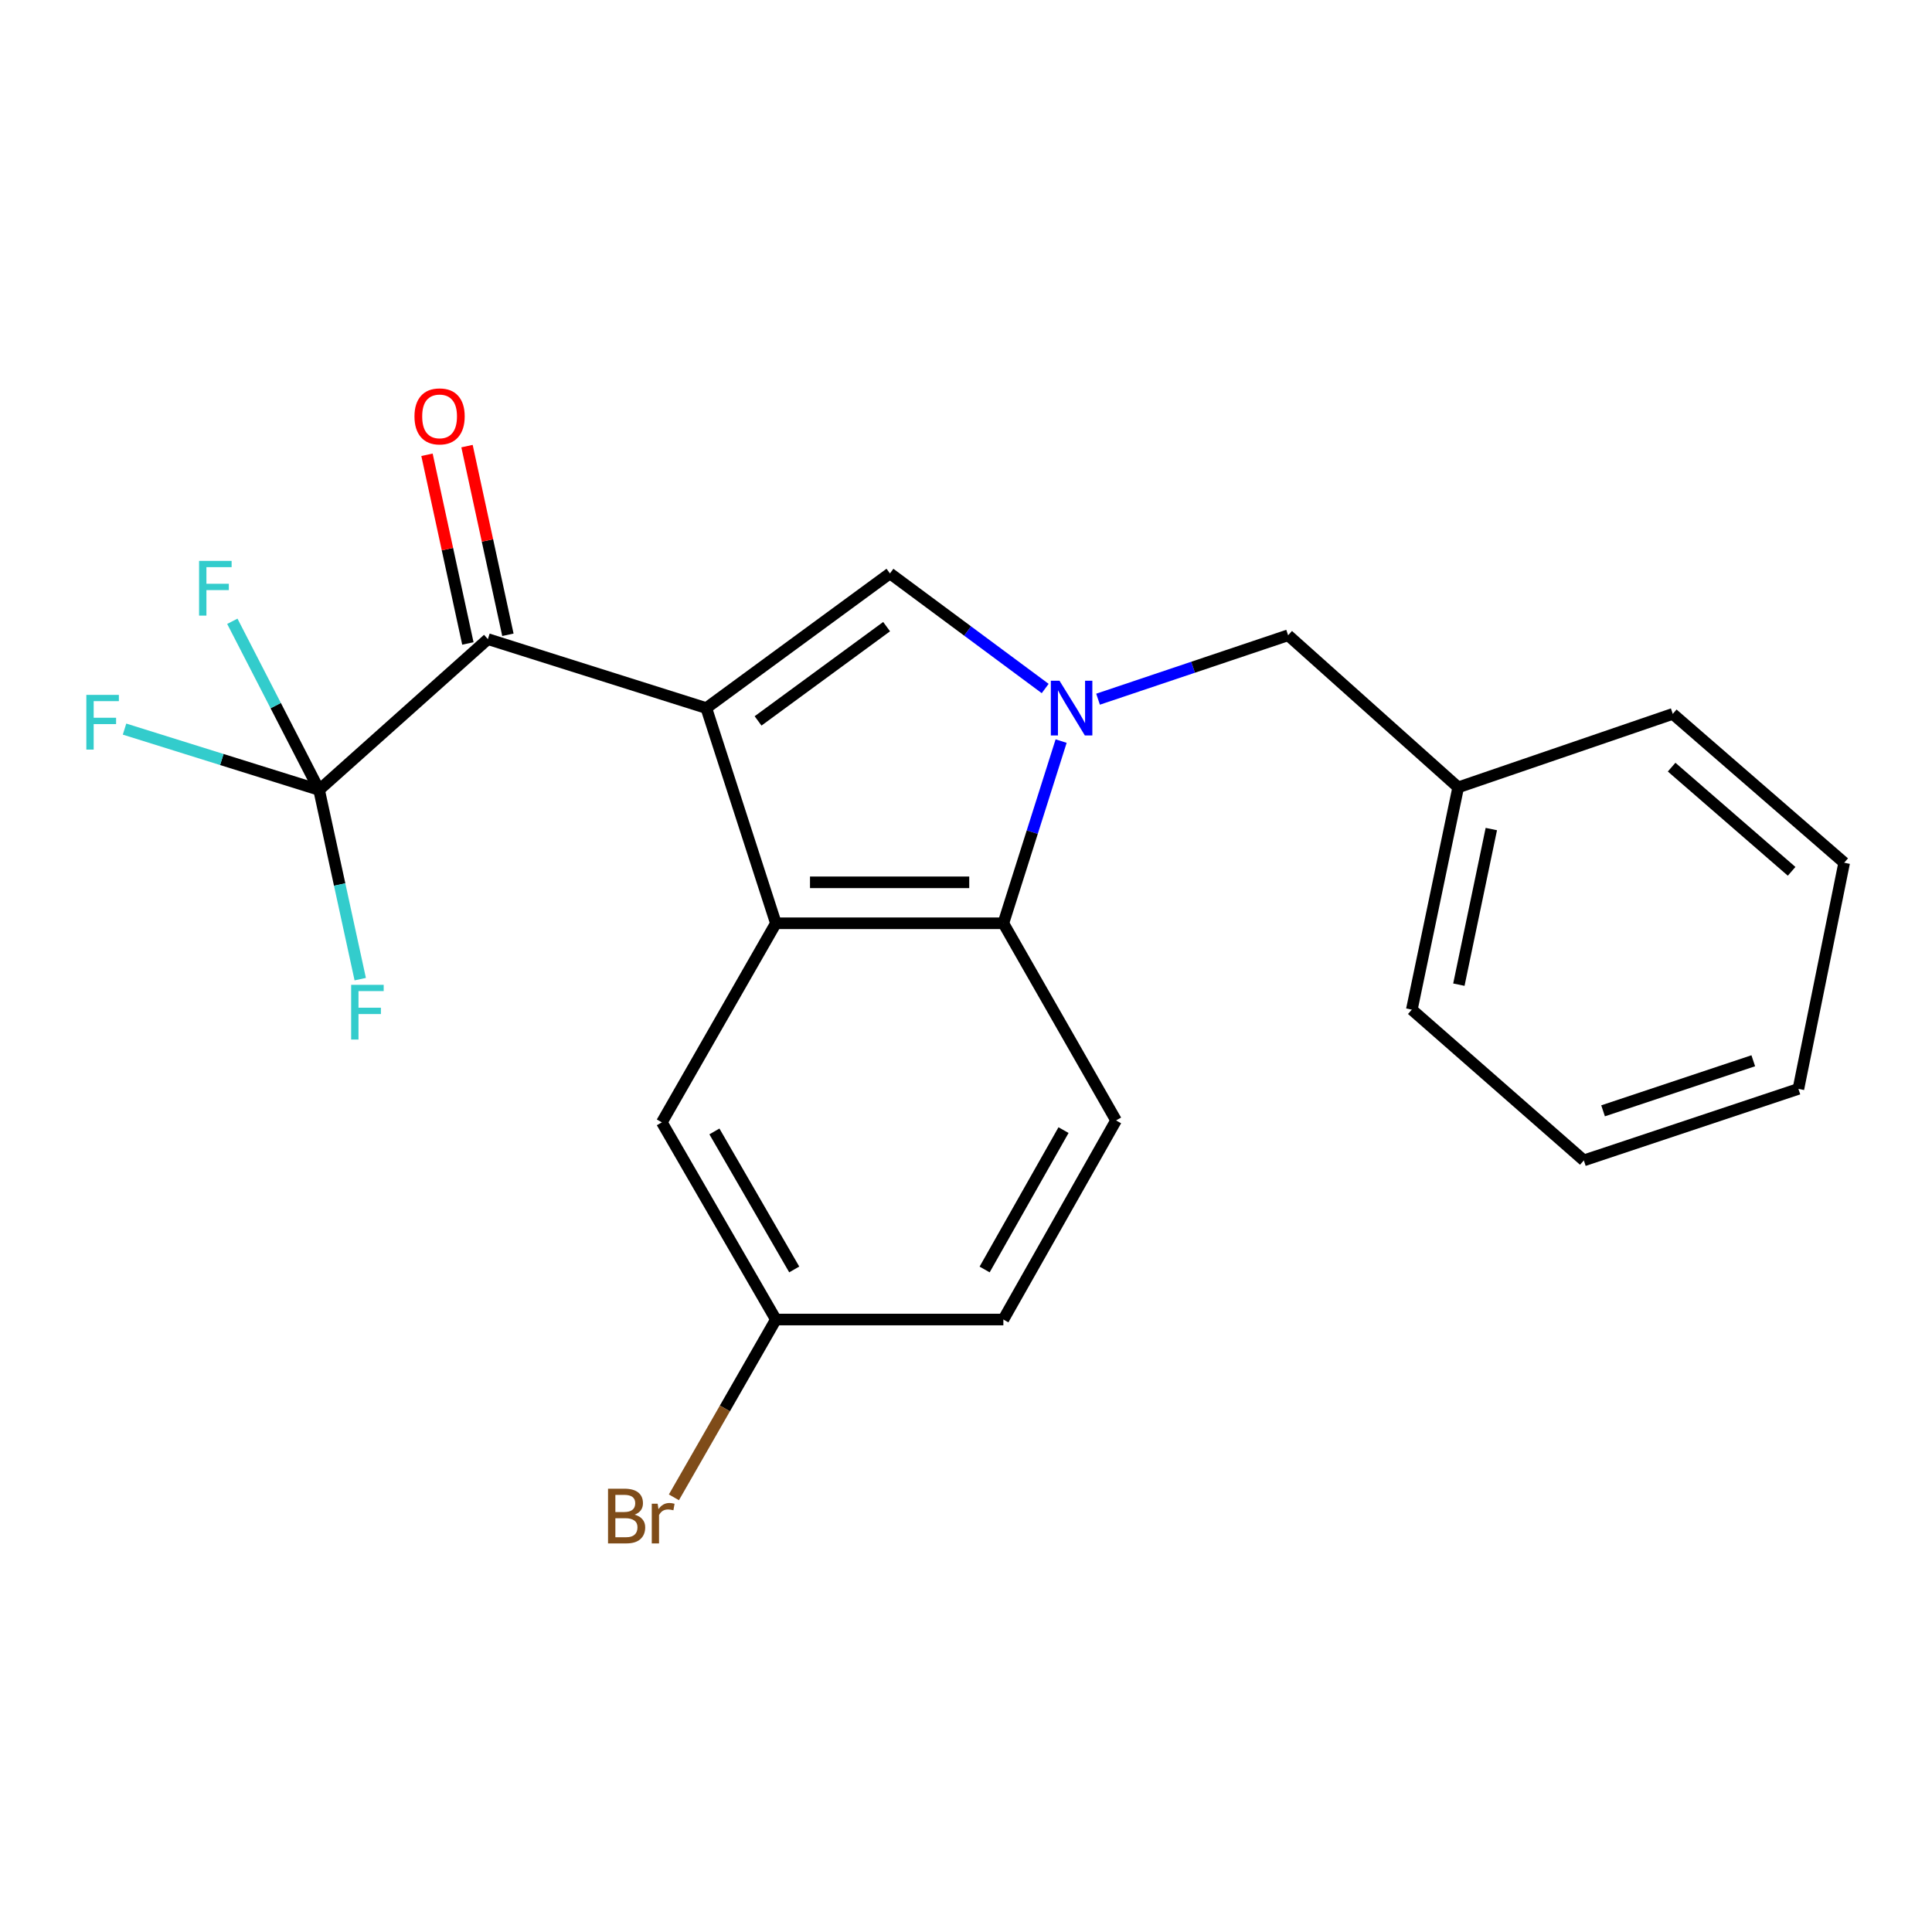 <?xml version='1.0' encoding='iso-8859-1'?>
<svg version='1.1' baseProfile='full'
              xmlns='http://www.w3.org/2000/svg'
                      xmlns:rdkit='http://www.rdkit.org/xml'
                      xmlns:xlink='http://www.w3.org/1999/xlink'
                  xml:space='preserve'
width='1000px' height='1000px' viewBox='0 0 1000 1000'>
<!-- END OF HEADER -->
<rect style='opacity:1.0;fill:#FFFFFF;stroke:none' width='1000' height='1000' x='0' y='0'> </rect>
<path class='bond-1' d='M 365.584,366.505 L 460.631,296.8' style='fill:none;fill-rule:evenodd;stroke:#000000;stroke-width:6px;stroke-linecap:butt;stroke-linejoin:miter;stroke-opacity:1' />
<path class='bond-1' d='M 392.377,373.143 L 458.91,324.349' style='fill:none;fill-rule:evenodd;stroke:#000000;stroke-width:6px;stroke-linecap:butt;stroke-linejoin:miter;stroke-opacity:1' />
<path class='bond-2' d='M 365.584,366.505 L 401.596,477.886' style='fill:none;fill-rule:evenodd;stroke:#000000;stroke-width:6px;stroke-linecap:butt;stroke-linejoin:miter;stroke-opacity:1' />
<path class='bond-3' d='M 365.584,366.505 L 252.53,330.81' style='fill:none;fill-rule:evenodd;stroke:#000000;stroke-width:6px;stroke-linecap:butt;stroke-linejoin:miter;stroke-opacity:1' />
<path class='bond-0' d='M 540.988,356.373 L 500.81,326.587' style='fill:none;fill-rule:evenodd;stroke:#0000FF;stroke-width:6px;stroke-linecap:butt;stroke-linejoin:miter;stroke-opacity:1' />
<path class='bond-0' d='M 500.81,326.587 L 460.631,296.8' style='fill:none;fill-rule:evenodd;stroke:#000000;stroke-width:6px;stroke-linecap:butt;stroke-linejoin:miter;stroke-opacity:1' />
<path class='bond-6' d='M 568.35,361.9 L 617.54,345.36' style='fill:none;fill-rule:evenodd;stroke:#0000FF;stroke-width:6px;stroke-linecap:butt;stroke-linejoin:miter;stroke-opacity:1' />
<path class='bond-6' d='M 617.54,345.36 L 666.73,328.82' style='fill:none;fill-rule:evenodd;stroke:#000000;stroke-width:6px;stroke-linecap:butt;stroke-linejoin:miter;stroke-opacity:1' />
<path class='bond-22' d='M 549.238,383.586 L 534.287,430.736' style='fill:none;fill-rule:evenodd;stroke:#0000FF;stroke-width:6px;stroke-linecap:butt;stroke-linejoin:miter;stroke-opacity:1' />
<path class='bond-22' d='M 534.287,430.736 L 519.337,477.886' style='fill:none;fill-rule:evenodd;stroke:#000000;stroke-width:6px;stroke-linecap:butt;stroke-linejoin:miter;stroke-opacity:1' />
<path class='bond-4' d='M 401.596,477.886 L 519.337,477.886' style='fill:none;fill-rule:evenodd;stroke:#000000;stroke-width:6px;stroke-linecap:butt;stroke-linejoin:miter;stroke-opacity:1' />
<path class='bond-4' d='M 419.257,456.688 L 501.675,456.688' style='fill:none;fill-rule:evenodd;stroke:#000000;stroke-width:6px;stroke-linecap:butt;stroke-linejoin:miter;stroke-opacity:1' />
<path class='bond-8' d='M 401.596,477.886 L 342.573,580.93' style='fill:none;fill-rule:evenodd;stroke:#000000;stroke-width:6px;stroke-linecap:butt;stroke-linejoin:miter;stroke-opacity:1' />
<path class='bond-5' d='M 252.53,330.81 L 165.161,408.864' style='fill:none;fill-rule:evenodd;stroke:#000000;stroke-width:6px;stroke-linecap:butt;stroke-linejoin:miter;stroke-opacity:1' />
<path class='bond-9' d='M 262.889,328.566 L 252.307,279.735' style='fill:none;fill-rule:evenodd;stroke:#000000;stroke-width:6px;stroke-linecap:butt;stroke-linejoin:miter;stroke-opacity:1' />
<path class='bond-9' d='M 252.307,279.735 L 241.725,230.904' style='fill:none;fill-rule:evenodd;stroke:#FF0000;stroke-width:6px;stroke-linecap:butt;stroke-linejoin:miter;stroke-opacity:1' />
<path class='bond-9' d='M 242.172,333.055 L 231.59,284.224' style='fill:none;fill-rule:evenodd;stroke:#000000;stroke-width:6px;stroke-linecap:butt;stroke-linejoin:miter;stroke-opacity:1' />
<path class='bond-9' d='M 231.59,284.224 L 221.009,235.393' style='fill:none;fill-rule:evenodd;stroke:#FF0000;stroke-width:6px;stroke-linecap:butt;stroke-linejoin:miter;stroke-opacity:1' />
<path class='bond-7' d='M 519.337,477.886 L 577.677,579.929' style='fill:none;fill-rule:evenodd;stroke:#000000;stroke-width:6px;stroke-linecap:butt;stroke-linejoin:miter;stroke-opacity:1' />
<path class='bond-10' d='M 165.161,408.864 L 175.808,457.835' style='fill:none;fill-rule:evenodd;stroke:#000000;stroke-width:6px;stroke-linecap:butt;stroke-linejoin:miter;stroke-opacity:1' />
<path class='bond-10' d='M 175.808,457.835 L 186.456,506.805' style='fill:none;fill-rule:evenodd;stroke:#33CCCC;stroke-width:6px;stroke-linecap:butt;stroke-linejoin:miter;stroke-opacity:1' />
<path class='bond-11' d='M 165.161,408.864 L 142.708,365.219' style='fill:none;fill-rule:evenodd;stroke:#000000;stroke-width:6px;stroke-linecap:butt;stroke-linejoin:miter;stroke-opacity:1' />
<path class='bond-11' d='M 142.708,365.219 L 120.255,321.573' style='fill:none;fill-rule:evenodd;stroke:#33CCCC;stroke-width:6px;stroke-linecap:butt;stroke-linejoin:miter;stroke-opacity:1' />
<path class='bond-12' d='M 165.161,408.864 L 114.812,393.122' style='fill:none;fill-rule:evenodd;stroke:#000000;stroke-width:6px;stroke-linecap:butt;stroke-linejoin:miter;stroke-opacity:1' />
<path class='bond-12' d='M 114.812,393.122 L 64.464,377.38' style='fill:none;fill-rule:evenodd;stroke:#33CCCC;stroke-width:6px;stroke-linecap:butt;stroke-linejoin:miter;stroke-opacity:1' />
<path class='bond-15' d='M 666.73,328.82 L 754.759,407.534' style='fill:none;fill-rule:evenodd;stroke:#000000;stroke-width:6px;stroke-linecap:butt;stroke-linejoin:miter;stroke-opacity:1' />
<path class='bond-23' d='M 577.677,579.929 L 519.337,682.984' style='fill:none;fill-rule:evenodd;stroke:#000000;stroke-width:6px;stroke-linecap:butt;stroke-linejoin:miter;stroke-opacity:1' />
<path class='bond-23' d='M 550.479,584.944 L 509.641,657.083' style='fill:none;fill-rule:evenodd;stroke:#000000;stroke-width:6px;stroke-linecap:butt;stroke-linejoin:miter;stroke-opacity:1' />
<path class='bond-13' d='M 342.573,580.93 L 401.596,682.984' style='fill:none;fill-rule:evenodd;stroke:#000000;stroke-width:6px;stroke-linecap:butt;stroke-linejoin:miter;stroke-opacity:1' />
<path class='bond-13' d='M 369.776,585.625 L 411.092,657.063' style='fill:none;fill-rule:evenodd;stroke:#000000;stroke-width:6px;stroke-linecap:butt;stroke-linejoin:miter;stroke-opacity:1' />
<path class='bond-14' d='M 401.596,682.984 L 519.337,682.984' style='fill:none;fill-rule:evenodd;stroke:#000000;stroke-width:6px;stroke-linecap:butt;stroke-linejoin:miter;stroke-opacity:1' />
<path class='bond-16' d='M 401.596,682.984 L 375.205,729' style='fill:none;fill-rule:evenodd;stroke:#000000;stroke-width:6px;stroke-linecap:butt;stroke-linejoin:miter;stroke-opacity:1' />
<path class='bond-16' d='M 375.205,729 L 348.814,775.017' style='fill:none;fill-rule:evenodd;stroke:#7F4C19;stroke-width:6px;stroke-linecap:butt;stroke-linejoin:miter;stroke-opacity:1' />
<path class='bond-17' d='M 754.759,407.534 L 730.758,522.589' style='fill:none;fill-rule:evenodd;stroke:#000000;stroke-width:6px;stroke-linecap:butt;stroke-linejoin:miter;stroke-opacity:1' />
<path class='bond-17' d='M 771.91,429.121 L 755.109,509.659' style='fill:none;fill-rule:evenodd;stroke:#000000;stroke-width:6px;stroke-linecap:butt;stroke-linejoin:miter;stroke-opacity:1' />
<path class='bond-18' d='M 754.759,407.534 L 865.822,369.508' style='fill:none;fill-rule:evenodd;stroke:#000000;stroke-width:6px;stroke-linecap:butt;stroke-linejoin:miter;stroke-opacity:1' />
<path class='bond-20' d='M 730.758,522.589 L 819.788,600.62' style='fill:none;fill-rule:evenodd;stroke:#000000;stroke-width:6px;stroke-linecap:butt;stroke-linejoin:miter;stroke-opacity:1' />
<path class='bond-19' d='M 865.822,369.508 L 954.545,446.549' style='fill:none;fill-rule:evenodd;stroke:#000000;stroke-width:6px;stroke-linecap:butt;stroke-linejoin:miter;stroke-opacity:1' />
<path class='bond-19' d='M 865.232,397.069 L 927.339,450.998' style='fill:none;fill-rule:evenodd;stroke:#000000;stroke-width:6px;stroke-linecap:butt;stroke-linejoin:miter;stroke-opacity:1' />
<path class='bond-21' d='M 954.545,446.549 L 930.851,563.606' style='fill:none;fill-rule:evenodd;stroke:#000000;stroke-width:6px;stroke-linecap:butt;stroke-linejoin:miter;stroke-opacity:1' />
<path class='bond-24' d='M 819.788,600.62 L 930.851,563.606' style='fill:none;fill-rule:evenodd;stroke:#000000;stroke-width:6px;stroke-linecap:butt;stroke-linejoin:miter;stroke-opacity:1' />
<path class='bond-24' d='M 829.746,574.958 L 907.49,549.048' style='fill:none;fill-rule:evenodd;stroke:#000000;stroke-width:6px;stroke-linecap:butt;stroke-linejoin:miter;stroke-opacity:1' />
<path  class='atom-1' d='M 548.394 352.345
L 557.674 367.345
Q 558.594 368.825, 560.074 371.505
Q 561.554 374.185, 561.634 374.345
L 561.634 352.345
L 565.394 352.345
L 565.394 380.665
L 561.514 380.665
L 551.554 364.265
Q 550.394 362.345, 549.154 360.145
Q 547.954 357.945, 547.594 357.265
L 547.594 380.665
L 543.914 380.665
L 543.914 352.345
L 548.394 352.345
' fill='#0000FF'/>
<path  class='atom-10' d='M 214.529 215.517
Q 214.529 208.717, 217.889 204.917
Q 221.249 201.117, 227.529 201.117
Q 233.809 201.117, 237.169 204.917
Q 240.529 208.717, 240.529 215.517
Q 240.529 222.397, 237.129 226.317
Q 233.729 230.197, 227.529 230.197
Q 221.289 230.197, 217.889 226.317
Q 214.529 222.437, 214.529 215.517
M 227.529 226.997
Q 231.849 226.997, 234.169 224.117
Q 236.529 221.197, 236.529 215.517
Q 236.529 209.957, 234.169 207.157
Q 231.849 204.317, 227.529 204.317
Q 223.209 204.317, 220.849 207.117
Q 218.529 209.917, 218.529 215.517
Q 218.529 221.237, 220.849 224.117
Q 223.209 226.997, 227.529 226.997
' fill='#FF0000'/>
<path  class='atom-11' d='M 181.754 509.748
L 198.594 509.748
L 198.594 512.988
L 185.554 512.988
L 185.554 521.588
L 197.154 521.588
L 197.154 524.868
L 185.554 524.868
L 185.554 538.068
L 181.754 538.068
L 181.754 509.748
' fill='#33CCCC'/>
<path  class='atom-12' d='M 103.041 290.318
L 119.881 290.318
L 119.881 293.558
L 106.841 293.558
L 106.841 302.158
L 118.441 302.158
L 118.441 305.438
L 106.841 305.438
L 106.841 318.638
L 103.041 318.638
L 103.041 290.318
' fill='#33CCCC'/>
<path  class='atom-13' d='M 44.689 359.67
L 61.529 359.67
L 61.529 362.91
L 48.489 362.91
L 48.489 371.51
L 60.089 371.51
L 60.089 374.79
L 48.489 374.79
L 48.489 387.99
L 44.689 387.99
L 44.689 359.67
' fill='#33CCCC'/>
<path  class='atom-17' d='M 328.476 783.988
Q 331.196 784.748, 332.556 786.428
Q 333.956 788.068, 333.956 790.508
Q 333.956 794.428, 331.436 796.668
Q 328.956 798.868, 324.236 798.868
L 314.716 798.868
L 314.716 770.548
L 323.076 770.548
Q 327.916 770.548, 330.356 772.508
Q 332.796 774.468, 332.796 778.068
Q 332.796 782.348, 328.476 783.988
M 318.516 773.748
L 318.516 782.628
L 323.076 782.628
Q 325.876 782.628, 327.316 781.508
Q 328.796 780.348, 328.796 778.068
Q 328.796 773.748, 323.076 773.748
L 318.516 773.748
M 324.236 795.668
Q 326.996 795.668, 328.476 794.348
Q 329.956 793.028, 329.956 790.508
Q 329.956 788.188, 328.316 787.028
Q 326.716 785.828, 323.636 785.828
L 318.516 785.828
L 318.516 795.668
L 324.236 795.668
' fill='#7F4C19'/>
<path  class='atom-17' d='M 340.396 778.308
L 340.836 781.148
Q 342.996 777.948, 346.516 777.948
Q 347.636 777.948, 349.156 778.348
L 348.556 781.708
Q 346.836 781.308, 345.876 781.308
Q 344.196 781.308, 343.076 781.988
Q 341.996 782.628, 341.116 784.188
L 341.116 798.868
L 337.356 798.868
L 337.356 778.308
L 340.396 778.308
' fill='#7F4C19'/>
</svg>
